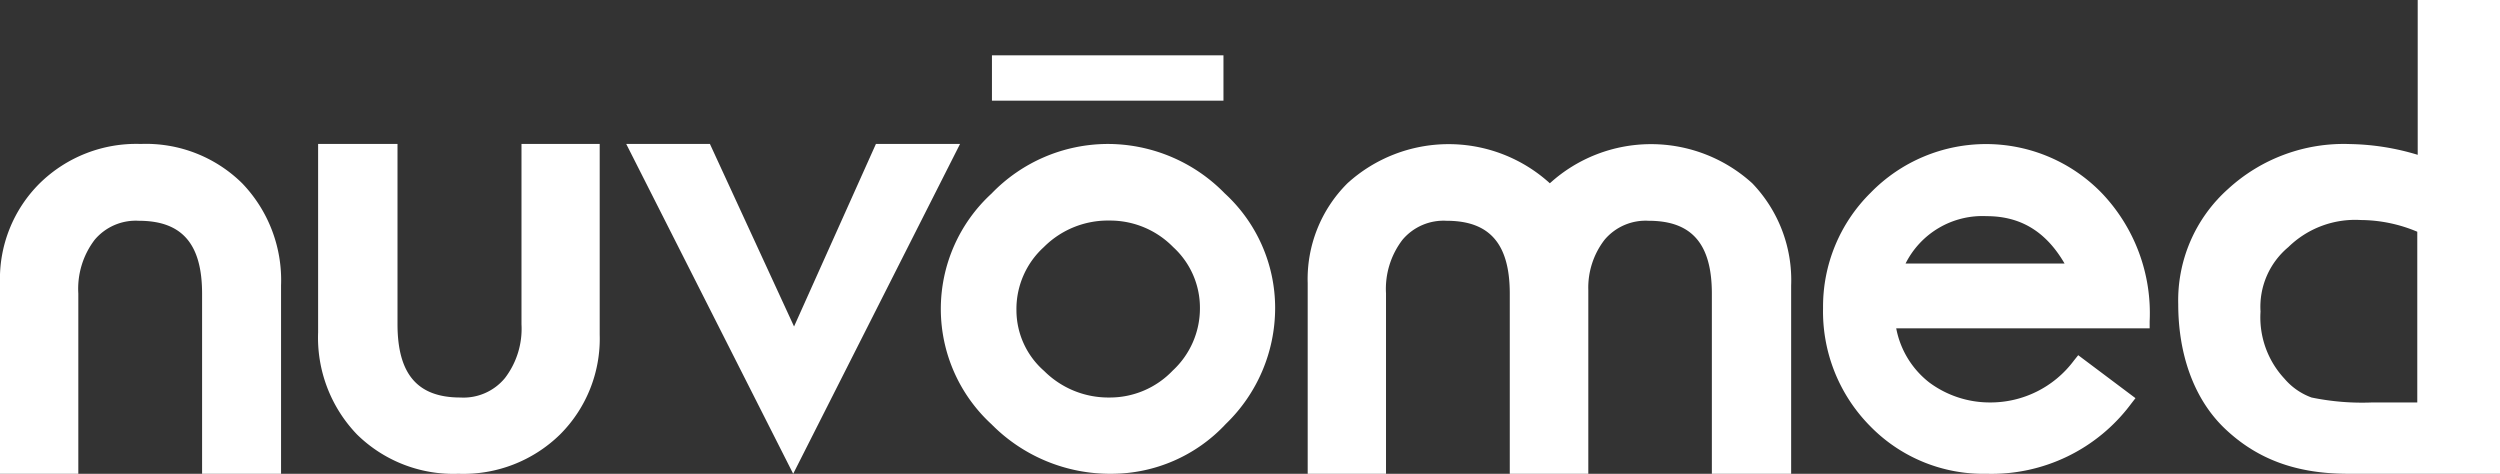 <svg xmlns="http://www.w3.org/2000/svg" viewBox="0 0 232.7 44.1"><rect x="0" y="0" width="232.7" height="44.1" fill="#333333" stroke="none"/><defs><style>.cls-1{fill:#fff;}</style></defs><g id="Layer_2" data-name="Layer 2"><g id="header"><rect class="cls-1" x="100.99" y="-3.52" width="4.22" height="21.55" transform="translate(110.36 -95.84) rotate(90)"></rect><path class="cls-1" d="M42.67,44.1a12.8,12.8,0,0,1-9.44-3.66,13,13,0,0,1-3.62-9.51V13.4H37V30.17C37,34.8,38.84,37,42.85,37A5,5,0,0,0,47,35.19a7.55,7.55,0,0,0,1.54-5V13.4h7.28V31.14a12.6,12.6,0,0,1-3.69,9.3A12.86,12.86,0,0,1,42.67,44.1Z"></path><path class="cls-1" d="M18.81,44.1V27.33c0-4.63-1.87-6.78-5.89-6.78a5,5,0,0,0-4.1,1.76,7.51,7.51,0,0,0-1.53,5V44.1H0V26.36a12.54,12.54,0,0,1,3.7-9.3,12.82,12.82,0,0,1,9.4-3.66,12.74,12.74,0,0,1,9.44,3.66,13,13,0,0,1,3.62,9.51V44.1Z"></path><polygon class="cls-1" points="58.29 13.4 66.08 13.4 73.91 30.39 81.53 13.4 89.36 13.4 73.83 44.1 58.29 13.4"></polygon><path class="cls-1" d="M103.45,44.1a15.5,15.5,0,0,1-11.16-4.61,14.57,14.57,0,0,1,0-21.47,15.06,15.06,0,0,1,10.8-4.62A15.23,15.23,0,0,1,114,18a14.47,14.47,0,0,1,4.69,10.67,15,15,0,0,1-4.6,10.8A14.54,14.54,0,0,1,103.45,44.1Zm-.2-23.57A8.41,8.41,0,0,0,97.16,23a7.79,7.79,0,0,0-2.55,5.86,7.52,7.52,0,0,0,2.58,5.67A8.45,8.45,0,0,0,103.25,37a8.08,8.08,0,0,0,5.91-2.51,7.89,7.89,0,0,0,2.53-5.81A7.64,7.64,0,0,0,109.2,23,8.21,8.21,0,0,0,103.25,20.53Z"></path><path class="cls-1" d="M184.92,44.1a14.71,14.71,0,0,1-10.86-4.45,15.17,15.17,0,0,1-4.37-11,14.88,14.88,0,0,1,4.42-10.7,15,15,0,0,1,21.57.07,16.19,16.19,0,0,1,4.41,11.89v.65H176.5a8.35,8.35,0,0,0,3.09,5.05,9.44,9.44,0,0,0,5.6,1.85,9.68,9.68,0,0,0,7.85-3.9l.4-.5,5.33,4-.41.53A16.19,16.19,0,0,1,184.92,44.1Zm7.25-19.57c-1.74-3-4.12-4.41-7.25-4.41a8,8,0,0,0-7.55,4.41Z"></path><path class="cls-1" d="M218.57,44.1c-4.78,0-8.4-1.32-11.4-4.13s-4.42-7.06-4.42-11.66a13.89,13.89,0,0,1,4.64-10.72,15.92,15.92,0,0,1,11.38-4.18,22.84,22.84,0,0,1,6.27,1V0h7.66V44.1Zm1.17-23.62A8.89,8.89,0,0,0,213,23a7.23,7.23,0,0,0-2.59,6,8.37,8.37,0,0,0,2.23,6.25A6,6,0,0,0,215.16,37a23.33,23.33,0,0,0,5.66.46H225V21.57A13.7,13.7,0,0,0,219.74,20.48Z"></path><path class="cls-1" d="M159.34,44.1V27.33c0-4.63-1.87-6.78-5.88-6.78a5,5,0,0,0-4.1,1.76A7.29,7.29,0,0,0,147.84,27V44.1h-7.31l0-.67V27.33c0-4.63-1.87-6.78-5.88-6.78a5,5,0,0,0-4.1,1.76,7.51,7.51,0,0,0-1.54,5V44.1h-7.29V26.36a12.58,12.58,0,0,1,3.7-9.3,14,14,0,0,1,18.84,0h0a14,14,0,0,1,18.84,0,13,13,0,0,1,3.62,9.51V44.1Z"></path></g></g></svg>